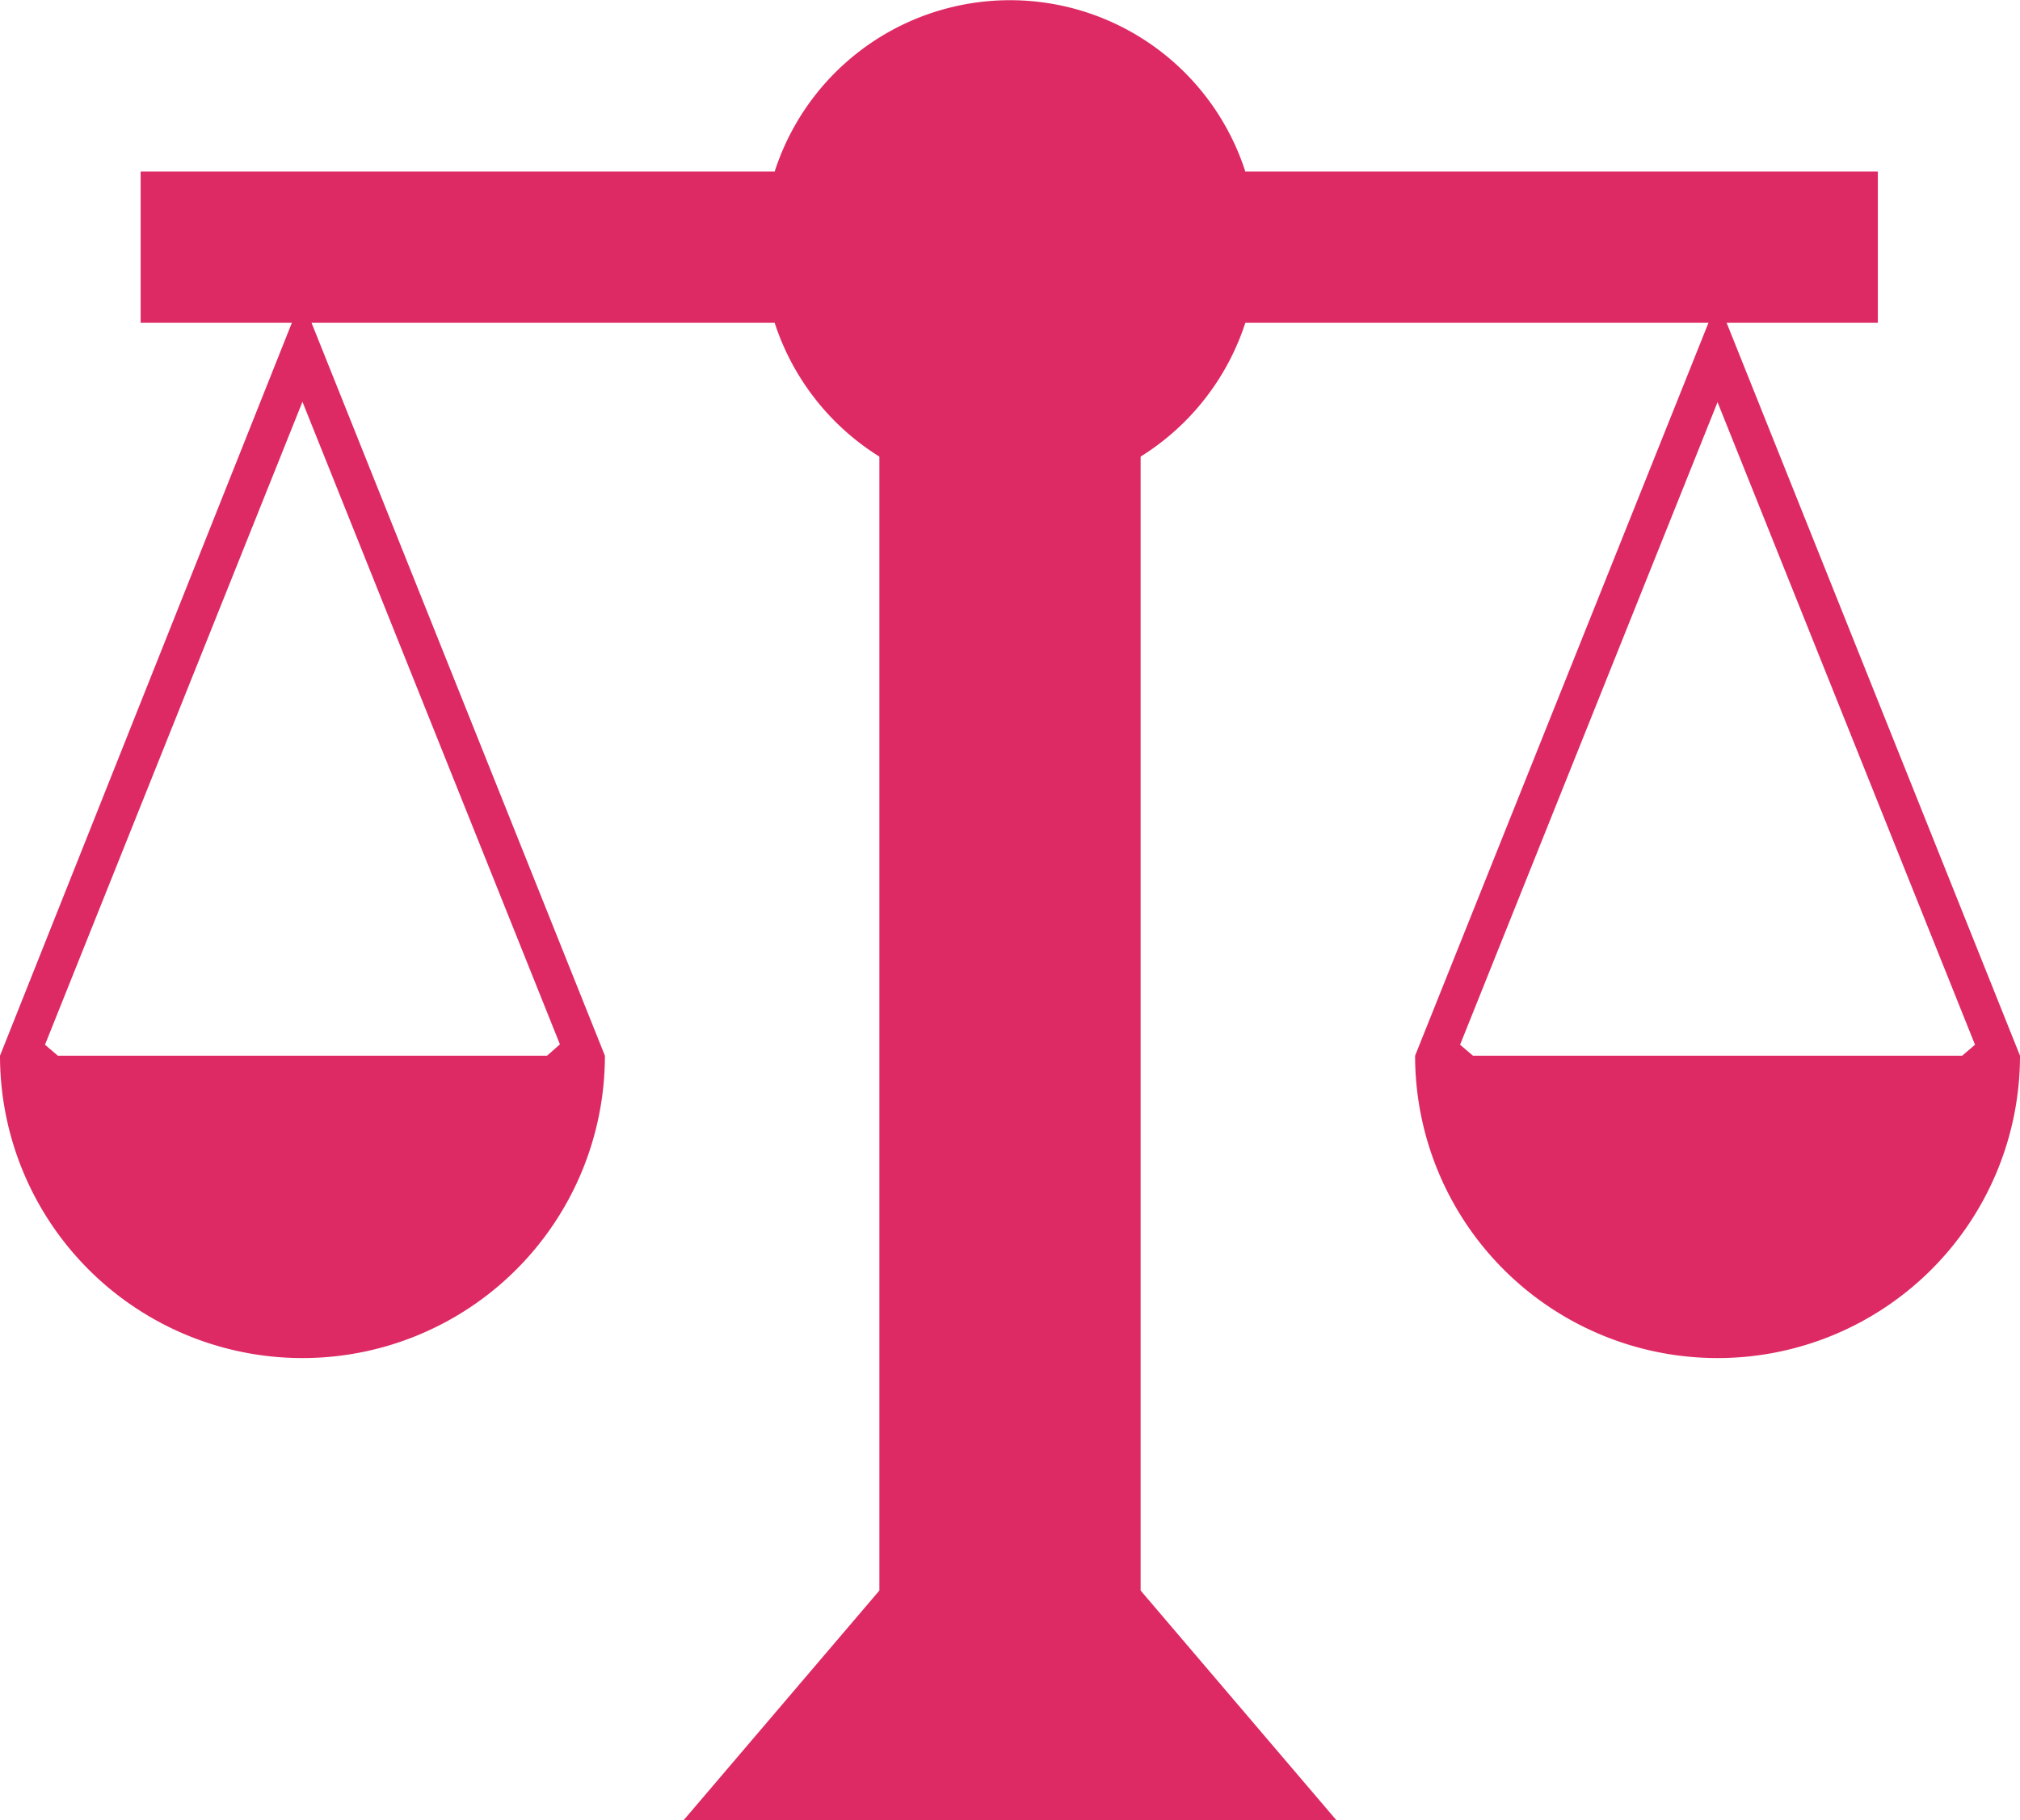 <svg xmlns="http://www.w3.org/2000/svg" viewBox="0 0 53.43 48.16"><defs><style>.a{fill:#de2a64;}</style></defs><path class="a" d="M45.67,8.54h4v-4H32.94a6.54,6.54,0,0,0-12.45,0H3.72v4h4L0,27.93a8,8,0,0,0,16,0L8.24,8.54H20.49a6.56,6.56,0,0,0,2.77,3.54v30l-5.19,6.09H35.36l-5.19-6.09v-30a6.56,6.56,0,0,0,2.77-3.54H45.19L37.43,27.93a8,8,0,0,0,16,0ZM14.47,27.93H1.53l-.34-.29L8,10.63l6.81,17Zm24.49,0-.34-.29,6.81-17,6.81,17-.34.29Z"/></svg>